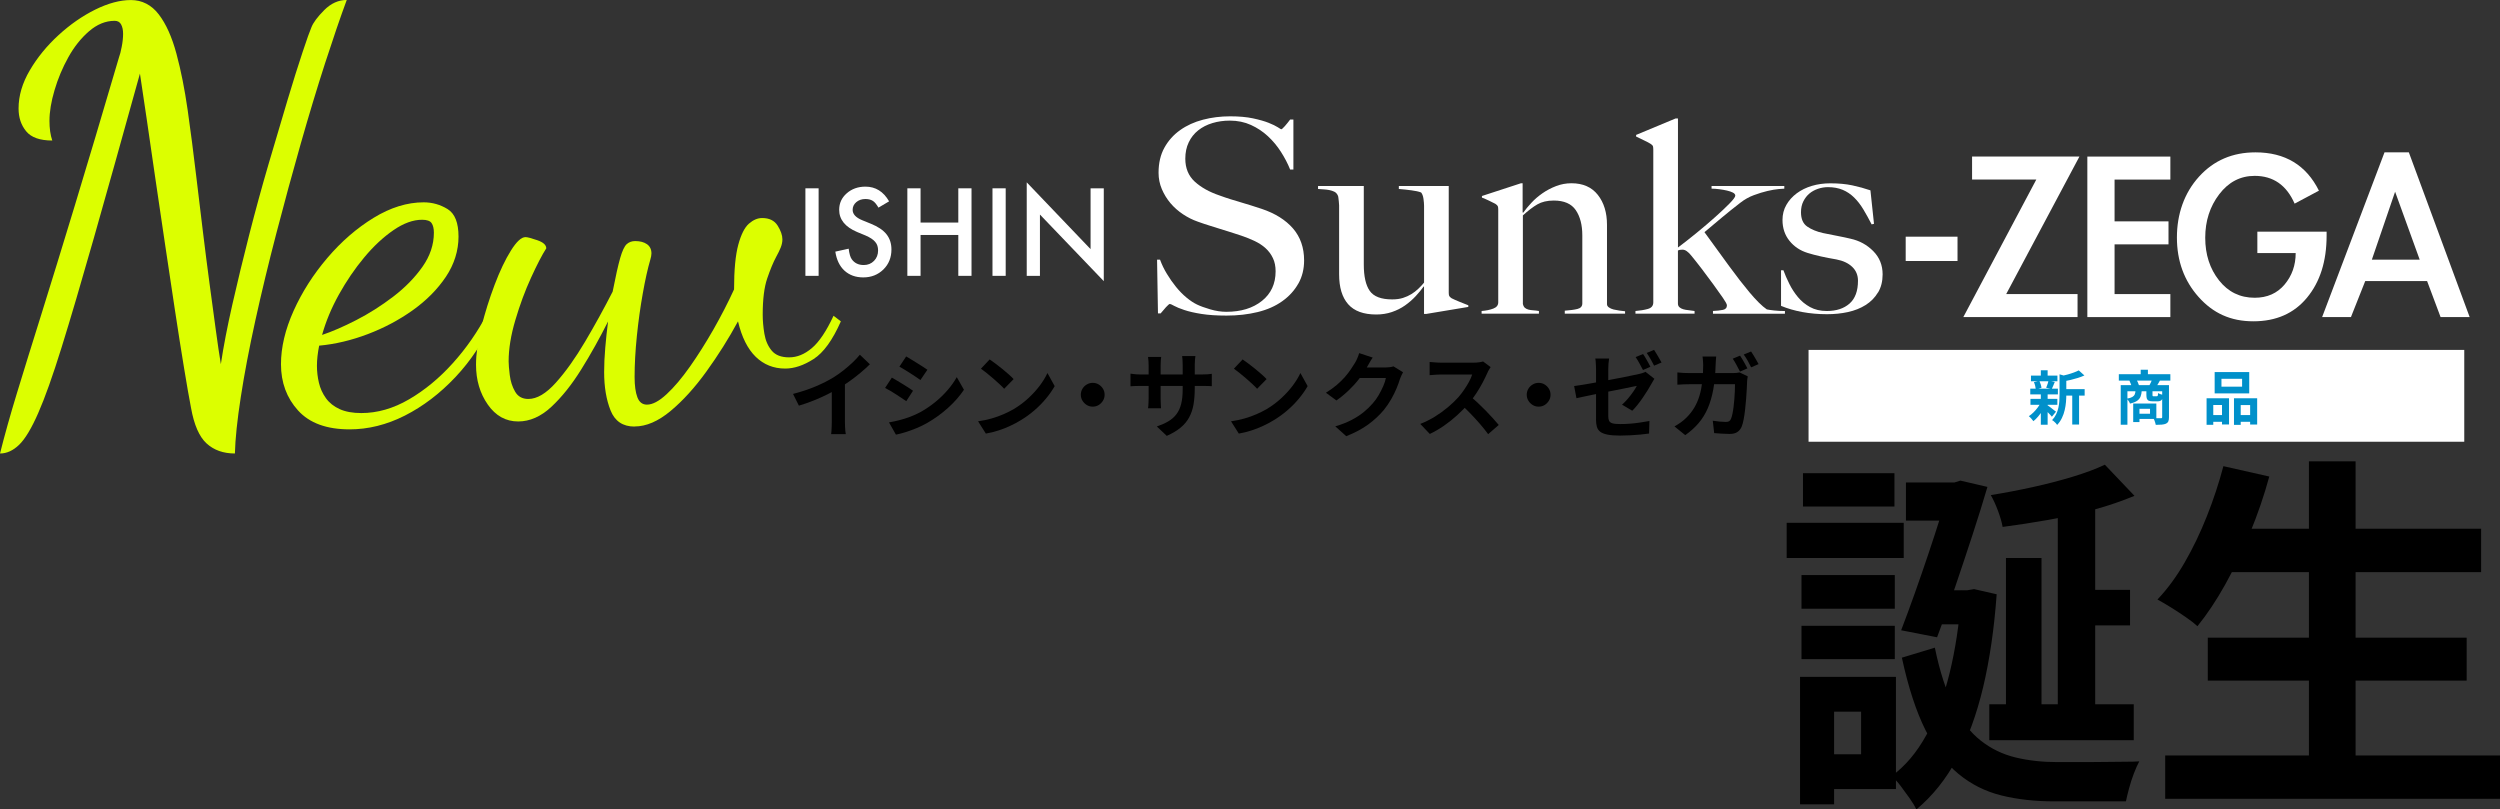 <?xml version="1.0" encoding="UTF-8"?>
<svg id="_レイヤー_2" data-name="レイヤー 2" xmlns="http://www.w3.org/2000/svg" viewBox="0 0 686.89 222.41">
  <rect x="0" y="0" width="686.89" height="222.41" fill="#333333" stroke="none"/>
  <defs>
    <style>
      .cls-1, .cls-2, .cls-3, .cls-4 {
        stroke-width: 0px;
      }

      .cls-2 {
        fill: #fff;
      }

      .cls-3 {
        fill: #dcff00;
      }

      .cls-4 {
        fill: #0090ca;
      }
    </style>
  </defs>
  <g id="_レイヤー_3" data-name="レイヤー 3">
    <g>
      <g>
        <g>
          <g>
            <path class="cls-2" d="M356.7,77.95c-1.06,1.88-2.53,3.49-4.41,4.82-1.88,1.34-4.12,2.33-6.73,2.97-2.61.64-5.47.97-8.57.97-2.67,0-4.95-.15-6.85-.45-1.91-.3-3.48-.66-4.73-1.08-1.25-.42-2.19-.8-2.81-1.15-.63-.35-1.02-.52-1.18-.52s-.52.3-1.06.89c-.54.59-1.03,1.16-1.47,1.71h-.73l-.25-14.76h.82c.49,1.34,1.11,2.63,1.88,3.89.76,1.26,1.59,2.45,2.49,3.56.9,1.11,1.85,2.09,2.86,2.93,1.01.84,1.97,1.48,2.9,1.93.92.45,2.15.89,3.67,1.34,1.52.44,2.99.67,4.41.67,4.03,0,7.29-1,9.79-3,2.5-2,3.75-4.71,3.75-8.12,0-1.38-.24-2.6-.74-3.63-.49-1.04-1.16-1.94-2-2.71-.84-.77-1.84-1.42-2.98-1.97-1.14-.54-2.37-1.04-3.67-1.48-1.31-.45-2.45-.82-3.43-1.11-.98-.3-1.89-.58-2.73-.85-.84-.27-1.71-.54-2.61-.82-.9-.27-1.97-.63-3.22-1.08-1.42-.49-2.77-1.17-4.08-2.04-1.3-.87-2.45-1.88-3.43-3.04-.98-1.16-1.77-2.45-2.37-3.86-.6-1.41-.9-2.91-.9-4.49,0-2.67.54-4.97,1.61-6.9,1.07-1.93,2.51-3.54,4.32-4.82,1.81-1.29,3.9-2.24,6.27-2.86,2.37-.62,4.85-.93,7.47-.93,2.45,0,4.54.19,6.28.56,1.74.37,3.17.78,4.28,1.22,1.11.45,1.96.85,2.53,1.22.57.37.88.56.94.56.16,0,.5-.3,1.02-.89.52-.59.99-1.19,1.43-1.78h.9v13.72h-.9c-.65-1.63-1.5-3.25-2.53-4.86-1.03-1.61-2.23-3.04-3.59-4.3-1.36-1.26-2.91-2.29-4.65-3.08-1.74-.79-3.67-1.19-5.79-1.19-1.69,0-3.28.22-4.77.67-1.5.45-2.8,1.11-3.92,2-1.12.89-1.99,1.99-2.61,3.3-.63,1.31-.94,2.81-.94,4.49,0,2.62.87,4.72,2.6,6.31,1.74,1.58,3.99,2.84,6.76,3.78,1.08.4,2.1.74,3.05,1.04.95.3,1.89.58,2.81.85.92.27,1.86.56,2.81.85.95.3,1.94.62,2.97.96,3.69,1.24,6.55,3.03,8.59,5.38,2.03,2.35,3.05,5.28,3.05,8.79,0,2.37-.53,4.5-1.59,6.38Z"/>
            <path class="cls-2" d="M391.83,86.26h-.57v-7.49l-.08-.08c-.6.84-1.33,1.73-2.2,2.67-.87.94-1.85,1.79-2.94,2.56-1.09.77-2.3,1.37-3.63,1.82-1.33.45-2.76.67-4.28.67-3.48,0-6.05-.94-7.71-2.82-1.66-1.88-2.49-4.62-2.49-8.23v-18.92c0-.35-.03-.7-.08-1.08-.05-.37-.1-.72-.12-1.04-.03-.32-.1-.56-.2-.7-.22-.45-.53-.77-.94-.96-.41-.2-.86-.34-1.35-.44-.49-.1-1.01-.16-1.55-.19-.54-.02-1.06-.06-1.55-.11v-.82h12.57v21.59c0,3.26.55,5.68,1.64,7.23,1.09,1.56,3.14,2.34,6.15,2.34,1.15,0,2.15-.14,2.99-.41.85-.27,1.61-.62,2.29-1.04.68-.42,1.31-.9,1.89-1.45.57-.54,1.11-1.11,1.6-1.71v-21.14c0-.49-.06-1.12-.16-1.89-.11-.77-.33-1.35-.65-1.74-.65-.25-1.54-.45-2.65-.59-1.12-.15-2.27-.27-3.47-.37v-.82h13.71v29.3c0,.4.04.69.12.89.08.2.31.42.69.67.49.25,1.21.57,2.16.96.95.4,1.75.72,2.41.96v.45l-11.59,1.93Z"/>
            <path class="cls-2" d="M429.93,86.18v-.82c1.47-.1,2.64-.26,3.51-.48.87-.22,1.31-.73,1.31-1.52v-18.69c0-2.87-.6-5.18-1.8-6.94-1.2-1.75-3.21-2.63-6.04-2.63-1.8,0-3.29.35-4.49,1.04-1.2.69-2.53,1.71-4,3.04v24.33c.11.5.3.85.57,1.08.27.22.6.38.98.48.38.1.82.16,1.31.19.49.03,1.01.09,1.55.19v.74h-15.75v-.74c1.25-.1,2.33-.32,3.22-.67.9-.34,1.35-.91,1.35-1.71v-25.52c0-.4-.04-.69-.12-.89-.08-.2-.31-.42-.69-.67-.49-.25-1.06-.53-1.71-.85-.65-.32-1.31-.6-1.96-.85v-.44l10.69-3.49h.49v8.01l.16.07c.6-.84,1.34-1.74,2.24-2.71.89-.96,1.91-1.84,3.05-2.63,1.14-.79,2.38-1.45,3.74-1.97,1.35-.52,2.76-.78,4.23-.78,3.14,0,5.56,1.06,7.24,3.19,1.68,2.13,2.52,4.87,2.52,8.23v21.81c0,.35.18.64.53.89.35.25.77.43,1.26.56.49.12,1.02.22,1.59.3.57.07,1.1.14,1.59.19v.67h-16.56Z"/>
            <path class="cls-2" d="M470.65,86.18v-.74c1.09-.05,2-.15,2.73-.3.73-.15,1.1-.57,1.1-1.26,0-.3-.37-.98-1.1-2.04-.73-1.06-1.61-2.29-2.61-3.67-1.01-1.38-2.07-2.81-3.18-4.27-1.12-1.46-2.08-2.68-2.9-3.67-.87-1.09-1.66-1.63-2.37-1.63-.27,0-.5.01-.69.04-.19.03-.4.09-.61.19v14.54c0,.45.13.79.41,1.04.27.25.62.43,1.06.56.44.13.92.21,1.47.26.54.05,1.09.12,1.63.22v.74h-16.24v-.74c1.25-.1,2.38-.28,3.39-.56,1.01-.27,1.51-.88,1.51-1.82v-41.91c0-.4-.03-.7-.08-.93-.06-.22-.27-.46-.65-.7-.38-.25-.97-.56-1.75-.93-.79-.37-1.54-.73-2.24-1.08v-.45l10.85-4.52h.65v35.46c1.58-1.19,3.29-2.53,5.14-4.04,1.85-1.51,3.56-2.97,5.14-4.38,1.58-1.41,2.88-2.65,3.92-3.71,1.03-1.06,1.55-1.77,1.55-2.11s-.22-.63-.65-.85c-.44-.22-.98-.41-1.63-.56-.65-.15-1.36-.27-2.12-.37-.76-.1-1.47-.15-2.12-.15v-.74h19.99v.74c-.16,0-.68.04-1.55.11-.87.07-1.89.25-3.06.52-1.17.27-2.42.66-3.75,1.15-1.33.49-2.57,1.19-3.71,2.08-1.74,1.34-3.45,2.71-5.14,4.12-1.69,1.41-3.26,2.73-4.73,3.97,2.39,3.31,4.65,6.42,6.77,9.31,2.12,2.89,3.97,5.28,5.55,7.16,1.9,2.27,3.51,3.86,4.81,4.75.44.1,1.11.2,2.04.3.92.1,1.9.15,2.94.15v.74h-19.75Z"/>
            <path class="cls-2" d="M515.98,80.36c-.84,1.41-1.97,2.56-3.39,3.45-1.42.89-3.03,1.53-4.85,1.93-1.82.4-3.74.59-5.75.59-2.39,0-4.65-.2-6.77-.59-2.12-.39-4.08-.96-5.87-1.7v-9.79h.65c.43,1.19.98,2.44,1.63,3.75.65,1.31,1.44,2.52,2.36,3.63.92,1.11,2.03,2.03,3.33,2.74,1.3.72,2.84,1.08,4.63,1.08,2.6,0,4.67-.68,6.22-2.04,1.54-1.36,2.32-3.45,2.32-6.27,0-1.53-.53-2.81-1.59-3.82-1.06-1.01-2.51-1.69-4.35-2.04-1.46-.25-2.87-.52-4.23-.82-1.35-.3-2.57-.62-3.66-.96-2.06-.64-3.73-1.75-5-3.34-1.27-1.58-1.91-3.49-1.91-5.71,0-1.53.35-2.92,1.06-4.15.71-1.24,1.66-2.3,2.86-3.19,1.2-.89,2.58-1.57,4.16-2.04,1.58-.47,3.26-.7,5.06-.7,2.28,0,4.3.19,6.04.56,1.74.37,3.4.83,4.98,1.37l.98,9.2-.65.15c-.76-1.48-1.52-2.86-2.28-4.12-.76-1.26-1.6-2.35-2.53-3.26-.93-.91-1.97-1.62-3.14-2.11-1.17-.49-2.52-.74-4.04-.74-.93,0-1.84.15-2.73.45s-1.69.73-2.37,1.3c-.68.57-1.24,1.29-1.67,2.15-.44.87-.65,1.87-.65,3,0,1.83.57,3.14,1.71,3.93,1.14.79,2.58,1.39,4.32,1.78,1.2.25,2.5.51,3.92.78,1.41.27,2.64.53,3.67.78,2.45.54,4.53,1.68,6.24,3.41,1.71,1.73,2.57,3.86,2.57,6.38,0,1.93-.42,3.6-1.27,5.01Z"/>
          </g>
          <g>
            <path class="cls-2" d="M224.92,51.74v24.05h-3.63v-24.05h3.63Z"/>
            <path class="cls-2" d="M244.3,55.31l-2.94,1.74c-.55-.95-1.07-1.58-1.57-1.87-.52-.33-1.19-.5-2.01-.5-1.01,0-1.84.29-2.51.86-.66.56-1,1.27-1,2.12,0,1.17.87,2.12,2.62,2.84l2.4.98c1.95.79,3.38,1.75,4.28,2.89.9,1.14,1.36,2.53,1.36,4.18,0,2.21-.74,4.04-2.21,5.49-1.49,1.45-3.33,2.18-5.53,2.18-2.09,0-3.81-.62-5.17-1.86-1.34-1.24-2.17-2.98-2.51-5.22l3.67-.81c.17,1.41.46,2.39.87,2.93.75,1.04,1.84,1.56,3.27,1.56,1.13,0,2.07-.38,2.82-1.14.75-.76,1.12-1.72,1.12-2.88,0-.47-.07-.89-.19-1.28-.13-.39-.33-.75-.61-1.07-.28-.33-.63-.63-1.07-.92-.44-.28-.96-.56-1.56-.82l-2.32-.96c-3.29-1.39-4.94-3.42-4.94-6.1,0-1.81.69-3.32,2.07-4.53,1.38-1.22,3.1-1.84,5.15-1.84,2.77,0,4.94,1.34,6.49,4.03Z"/>
            <path class="cls-2" d="M252.93,61.15h10.37v-9.41h3.63v24.05h-3.63v-11.23h-10.37v11.23h-3.63v-24.05h3.63v9.41Z"/>
            <path class="cls-2" d="M276.32,51.74v24.05h-3.63v-24.05h3.63Z"/>
            <path class="cls-2" d="M282.1,75.78v-25.68l17.54,18.35v-16.71h3.63v25.51l-17.54-18.3v16.84h-3.63Z"/>
          </g>
        </g>
        <g>
          <path class="cls-2" d="M537.84,65.03v6.68h-14.24v-6.68h14.24Z"/>
          <path class="cls-2" d="M570.82,80.79v6.32h-31.38l20.05-37.78h-17.65v-6.32h29.5l-20.12,37.78h19.62Z"/>
          <path class="cls-2" d="M580.99,49.34v11.48h14.82v6.32h-14.82v13.66h15.33v6.32h-22.81v-44.1h22.81v6.32h-15.33Z"/>
          <path class="cls-2" d="M639.25,63.65v1.09c0,7.02-1.79,12.7-5.38,17.04-3.58,4.34-8.5,6.5-14.75,6.5s-11.07-2.23-15.04-6.68c-3.97-4.45-5.96-9.9-5.96-16.35s2.02-12.25,6.07-16.71c4.04-4.46,9.21-6.68,15.51-6.68,8.14,0,13.95,3.51,17.44,10.53l-6.68,3.56c-2.23-5.09-5.88-7.63-10.97-7.63-3.92,0-7.17,1.68-9.74,5.05-2.57,3.37-3.85,7.35-3.85,11.95s1.26,8.5,3.78,11.7c2.52,3.2,5.79,4.79,9.81,4.79,3.44,0,6.17-1.21,8.21-3.63,2.03-2.42,3.05-5.3,3.05-8.64h-10.53v-5.89h19.03Z"/>
          <path class="cls-2" d="M649.86,77.23l-3.92,9.88h-7.92l17.14-45.26h6.68l16.71,45.26h-7.99l-3.7-9.88h-17ZM658.07,52.68l-6.39,18.67h13.15l-6.76-18.67Z"/>
        </g>
      </g>
      <g>
        <path class="cls-1" d="M217.9,108.23c2.3-.6,4.38-1.29,6.24-2.08,1.86-.79,3.5-1.62,4.91-2.49.88-.54,1.77-1.17,2.67-1.88.89-.71,1.74-1.43,2.53-2.18.79-.75,1.46-1.46,2-2.14l2.76,2.63c-.78.77-1.64,1.54-2.57,2.32-.93.78-1.89,1.53-2.9,2.25-1,.71-2,1.37-2.99,1.97-.97.56-2.06,1.14-3.25,1.74-1.2.6-2.46,1.16-3.79,1.69-1.33.53-2.66,1-4.01,1.4l-1.61-3.22ZM228.52,105.29l3.63-.84v11.49c0,.37,0,.78.03,1.23.02.44.04.85.08,1.24.03.38.08.68.13.88h-4.03c.03-.2.06-.5.09-.88.03-.38.05-.8.06-1.24.02-.44.03-.85.03-1.23v-10.65Z"/>
        <path class="cls-1" d="M245.05,103.76c.43.24.91.51,1.44.83s1.08.64,1.62.98c.54.34,1.06.66,1.54.97.49.31.89.58,1.21.82l-1.86,2.86c-.37-.26-.8-.54-1.28-.86-.48-.31-.98-.65-1.52-1-.54-.35-1.06-.68-1.58-.98-.52-.31-1-.57-1.44-.79l1.86-2.83ZM244.24,116.06c.97-.17,1.94-.38,2.92-.63s1.96-.56,2.94-.93c.98-.37,1.93-.81,2.85-1.3,1.45-.82,2.8-1.74,4.05-2.76,1.25-1.02,2.37-2.11,3.37-3.27,1-1.16,1.83-2.34,2.51-3.55l1.97,3.47c-1.19,1.77-2.66,3.44-4.4,5-1.74,1.57-3.66,2.95-5.76,4.16-.87.49-1.82.95-2.85,1.38-1.03.43-2.04.8-3.04,1.11-1,.31-1.88.54-2.64.68l-1.91-3.37ZM248.99,97.94c.41.24.88.52,1.4.84s1.07.66,1.62,1c.55.34,1.07.67,1.56.98s.9.59,1.24.83l-1.92,2.83c-.34-.26-.76-.54-1.25-.87-.49-.32-1-.65-1.53-1-.53-.34-1.05-.67-1.57-.98-.52-.31-.99-.59-1.42-.83l1.86-2.81Z"/>
        <path class="cls-1" d="M268.72,115.76c1.33-.19,2.58-.45,3.75-.79,1.17-.34,2.26-.73,3.27-1.17,1-.44,1.92-.9,2.76-1.38,1.45-.87,2.77-1.85,3.98-2.96,1.21-1.11,2.26-2.26,3.17-3.46.9-1.2,1.62-2.37,2.14-3.51l1.99,3.6c-.65,1.14-1.44,2.28-2.39,3.42-.94,1.14-2.01,2.23-3.2,3.25-1.19,1.03-2.48,1.95-3.85,2.77-.87.53-1.8,1.03-2.81,1.49-1,.47-2.06.89-3.18,1.25-1.12.37-2.28.65-3.48.86l-2.14-3.37ZM271.91,98.75c.44.31.96.68,1.56,1.12.6.44,1.21.92,1.85,1.44.64.52,1.24,1.03,1.8,1.52.56.49,1.02.94,1.38,1.33l-2.6,2.66c-.32-.36-.75-.78-1.28-1.28-.53-.49-1.1-1-1.71-1.53-.61-.53-1.22-1.03-1.81-1.51s-1.12-.88-1.58-1.2l2.4-2.55Z"/>
        <path class="cls-1" d="M300.23,105.19c.61,0,1.16.15,1.65.45.48.3.88.69,1.17,1.17.3.48.45,1.03.45,1.65s-.15,1.14-.45,1.63-.69.89-1.17,1.19c-.49.3-1.03.45-1.65.45s-1.14-.15-1.63-.45c-.49-.3-.89-.69-1.19-1.19-.3-.49-.45-1.04-.45-1.63s.15-1.16.45-1.65c.3-.49.69-.88,1.19-1.17.49-.3,1.04-.45,1.63-.45Z"/>
        <path class="cls-1" d="M310.62,102.66c.17.02.39.05.66.09.27.04.59.08.94.1.36.03.75.04,1.17.04h16.75c.68,0,1.23-.02,1.66-.05.42-.03.81-.08,1.15-.13v3.4c-.27-.03-.64-.06-1.1-.06-.46,0-1.03-.01-1.71-.01h-16.75c-.43,0-.81,0-1.16.01-.35,0-.66.02-.92.04s-.5.03-.7.05v-3.47ZM319.04,98.06c-.03.24-.07.56-.1.96-.03.4-.05.85-.05,1.34v9.14c0,.37,0,.74.03,1.08.02.35.03.66.04.92,0,.26.02.49.04.68h-3.57c.03-.19.06-.41.08-.68.02-.26.03-.57.05-.92.02-.35.03-.71.03-1.08v-9.14c0-.37-.01-.76-.04-1.15s-.06-.77-.12-1.15h3.62ZM328.26,106.87c0,1.58-.12,3.02-.34,4.3s-.62,2.45-1.19,3.5c-.56,1.05-1.34,1.99-2.35,2.82-1,.83-2.27,1.59-3.8,2.27l-2.73-2.58c1.23-.43,2.28-.9,3.18-1.43.89-.53,1.63-1.18,2.21-1.95.58-.77,1.01-1.71,1.29-2.81.28-1.1.42-2.43.42-4v-6.79c0-.53-.02-.99-.05-1.39-.03-.4-.07-.73-.1-.98h3.65c-.03.26-.07.58-.12.98-.04.4-.06.86-.06,1.39v6.66Z"/>
        <path class="cls-1" d="M338.22,115.76c1.33-.19,2.58-.45,3.75-.79,1.17-.34,2.26-.73,3.27-1.17,1-.44,1.92-.9,2.76-1.38,1.45-.87,2.77-1.85,3.98-2.96,1.21-1.11,2.26-2.26,3.17-3.46.9-1.2,1.62-2.37,2.14-3.51l1.99,3.6c-.65,1.14-1.44,2.28-2.39,3.42-.94,1.14-2.01,2.23-3.2,3.25-1.19,1.03-2.48,1.95-3.85,2.77-.87.53-1.8,1.03-2.81,1.49-1,.47-2.06.89-3.18,1.25-1.12.37-2.28.65-3.48.86l-2.14-3.37ZM341.41,98.75c.44.31.96.68,1.56,1.12.6.44,1.21.92,1.85,1.44.64.52,1.24,1.03,1.8,1.52.56.49,1.02.94,1.38,1.33l-2.6,2.66c-.32-.36-.75-.78-1.28-1.28-.53-.49-1.1-1-1.71-1.53-.61-.53-1.22-1.03-1.81-1.51s-1.12-.88-1.58-1.2l2.4-2.55Z"/>
        <path class="cls-1" d="M377.16,98.24c-.31.44-.6.92-.89,1.43-.29.51-.51.9-.66,1.17-.58,1.02-1.29,2.08-2.13,3.18-.84,1.1-1.8,2.16-2.87,3.19-1.07,1.03-2.21,1.97-3.42,2.82l-2.88-2.12c1.12-.7,2.11-1.41,2.97-2.14.86-.73,1.6-1.46,2.23-2.18.63-.72,1.17-1.42,1.62-2.09.45-.67.84-1.27,1.16-1.8.2-.32.42-.74.64-1.26.22-.52.39-.99.51-1.42l3.73,1.23ZM385.49,102.28c-.14.24-.28.52-.43.86-.15.33-.29.66-.41.98-.22.75-.53,1.6-.93,2.57-.4.96-.89,1.96-1.48,2.99-.59,1.03-1.26,2.02-2.03,2.97-1.23,1.46-2.65,2.79-4.28,3.98-1.63,1.19-3.64,2.26-6.04,3.22l-3.01-2.71c1.74-.51,3.23-1.1,4.49-1.76,1.26-.66,2.36-1.37,3.29-2.13.94-.76,1.77-1.56,2.5-2.41.6-.66,1.14-1.42,1.63-2.26.49-.84.92-1.68,1.28-2.52.36-.83.6-1.57.71-2.2h-8.6l1.17-2.89h7.3c.39,0,.79-.03,1.19-.08.4-.05.74-.13,1.03-.23l2.6,1.61Z"/>
        <path class="cls-1" d="M409.57,100.85c-.1.15-.25.39-.45.71-.2.32-.34.62-.45.89-.36.8-.8,1.69-1.31,2.68-.52.99-1.11,1.98-1.76,2.97-.66,1-1.35,1.93-2.08,2.8-.95,1.07-2,2.13-3.15,3.18-1.15,1.05-2.36,2.01-3.63,2.89-1.27.88-2.57,1.63-3.89,2.26l-2.63-2.76c1.38-.53,2.71-1.19,4.01-1.99,1.29-.8,2.49-1.67,3.6-2.6,1.11-.94,2.06-1.85,2.86-2.73.56-.65,1.09-1.34,1.59-2.07s.95-1.46,1.34-2.18c.39-.72.68-1.39.87-2h-8.66c-.36,0-.73.01-1.12.04-.39.03-.76.05-1.11.08-.35.03-.62.05-.8.06v-3.63c.26.02.57.04.95.08.37.03.75.06,1.14.08.38.02.7.03.96.03h9.01c.56,0,1.08-.03,1.54-.1.47-.07.83-.14,1.08-.23l2.09,1.56ZM403.85,108.79c.66.53,1.37,1.14,2.12,1.84s1.49,1.42,2.22,2.17c.73.75,1.41,1.47,2.03,2.16s1.14,1.29,1.57,1.8l-2.91,2.53c-.63-.87-1.35-1.77-2.16-2.71-.81-.94-1.66-1.87-2.55-2.8s-1.8-1.81-2.72-2.64l2.4-2.35Z"/>
        <path class="cls-1" d="M422.75,105.19c.61,0,1.16.15,1.65.45.48.3.88.69,1.17,1.17.3.48.45,1.03.45,1.65s-.15,1.14-.45,1.63-.69.89-1.17,1.19c-.49.3-1.03.45-1.65.45s-1.14-.15-1.63-.45c-.49-.3-.89-.69-1.19-1.19-.3-.49-.45-1.04-.45-1.63s.15-1.16.45-1.65c.3-.49.69-.88,1.19-1.17.49-.3,1.04-.45,1.63-.45Z"/>
        <path class="cls-1" d="M454.58,104.04c-.1.17-.23.39-.4.65-.16.26-.3.51-.42.73-.29.53-.64,1.12-1.05,1.79-.41.66-.85,1.34-1.33,2.04-.48.7-.97,1.36-1.47,1.99-.5.63-.98,1.17-1.44,1.61l-2.81-1.66c.56-.49,1.11-1.06,1.65-1.7s1.02-1.26,1.44-1.88c.42-.61.75-1.14.97-1.58-.22.03-.63.11-1.23.24-.6.13-1.31.28-2.16.45-.84.17-1.77.35-2.77.55-1,.2-2.02.4-3.04.6-1.02.2-2.01.4-2.96.6-.95.2-1.81.38-2.58.54-.77.16-1.38.29-1.84.4l-.64-3.34c.51-.07,1.16-.17,1.95-.29.79-.13,1.68-.28,2.68-.45,1-.17,2.03-.36,3.1-.57s2.13-.42,3.18-.61,2.03-.39,2.96-.57c.93-.19,1.73-.35,2.41-.5s1.18-.25,1.51-.32c.38-.1.71-.2,1.02-.28.31-.08.57-.2.79-.33l2.45,1.92ZM438.52,115.25v-13.81c0-.29,0-.61-.03-.97s-.04-.71-.06-1.07-.06-.66-.12-.89h3.8c-.07.37-.12.85-.17,1.42-.04.57-.06,1.08-.06,1.52v12.92c0,.51.08.93.23,1.25.15.32.46.55.93.69.47.14,1.16.2,2.08.2s1.81-.03,2.72-.1c.91-.07,1.82-.17,2.73-.31.91-.14,1.78-.28,2.62-.43l-.1,3.45c-.7.1-1.49.2-2.37.28-.89.08-1.8.15-2.76.2s-1.89.08-2.81.08c-1.45,0-2.61-.09-3.5-.27s-1.55-.45-2-.8c-.45-.36-.75-.82-.91-1.38-.15-.56-.23-1.22-.23-1.97ZM451.44,97.27c.22.31.46.67.7,1.1.25.43.49.85.73,1.28.24.43.43.8.59,1.12l-2.04.89c-.27-.53-.59-1.13-.96-1.8s-.72-1.25-1.06-1.75l2.04-.84ZM454.46,96.12c.22.32.46.7.71,1.14.25.43.51.86.75,1.28.25.42.45.77.6,1.06l-2.04.87c-.26-.53-.57-1.12-.96-1.79-.38-.66-.74-1.23-1.08-1.71l2.02-.84Z"/>
        <path class="cls-1" d="M471.53,97.94c-.03.31-.06.69-.09,1.15s-.05.84-.06,1.15c-.07,2.54-.28,4.78-.64,6.74-.36,1.96-.87,3.7-1.53,5.22-.66,1.52-1.51,2.89-2.53,4.08s-2.24,2.29-3.65,3.28l-2.96-2.4c.53-.29,1.09-.65,1.7-1.07.6-.43,1.15-.89,1.65-1.4.83-.83,1.54-1.74,2.12-2.72.58-.98,1.04-2.05,1.39-3.2.35-1.16.61-2.44.78-3.84.17-1.4.25-2.95.25-4.63,0-.19,0-.43-.03-.71s-.04-.58-.06-.88-.06-.55-.09-.75h3.75ZM480.21,103.4c-.03.22-.07.47-.12.74-.04.27-.06.48-.06.61-.02.54-.05,1.24-.09,2.09-.04.85-.1,1.77-.18,2.74-.08.98-.17,1.96-.28,2.94-.11.98-.24,1.88-.4,2.71-.15.83-.34,1.5-.56,2.03-.27.63-.67,1.11-1.19,1.46-.52.34-1.22.51-2.11.51-.73,0-1.46-.03-2.2-.08-.73-.05-1.41-.1-2.04-.15l-.38-3.4c.63.1,1.26.18,1.89.24.63.06,1.19.09,1.68.09.43,0,.74-.07.94-.2.21-.14.38-.37.51-.69.14-.32.26-.77.38-1.33s.22-1.2.31-1.9c.08-.71.16-1.43.22-2.18.06-.75.1-1.47.13-2.17.03-.7.04-1.33.04-1.89h-12.46c-.42,0-.95,0-1.58.03-.63.02-1.23.05-1.79.1v-3.37c.54.07,1.12.11,1.74.14.61.03,1.16.04,1.63.04h11.82c.32,0,.65-.01.98-.04s.64-.07.93-.14l2.22,1.07ZM478.09,97.71c.22.31.46.68.7,1.11.25.43.49.86.73,1.29s.43.79.59,1.1l-2.04.89c-.27-.53-.59-1.13-.94-1.8s-.71-1.25-1.05-1.75l2.02-.84ZM481.11,96.56c.22.32.46.7.73,1.14.26.43.51.86.75,1.28s.43.77.59,1.06l-2.04.89c-.25-.54-.57-1.15-.94-1.81-.38-.66-.74-1.23-1.1-1.71l2.02-.84Z"/>
      </g>
      <g>
        <path class="cls-1" d="M490.9,143.65h32.16v9.67h-32.16v-9.67ZM494.57,185.98h9.36v35.01h-9.36v-35.01ZM494.97,158h25.64v9.26h-25.64v-9.26ZM494.97,171.94h25.64v9.16h-25.64v-9.16ZM495.38,130.02h25.13v9.16h-25.13v-9.16ZM500.16,185.98h20.76v30.83h-20.76v-9.57h11.19v-11.7h-11.19v-9.57ZM538.83,162.17h1.73l1.83-.31,6.21,1.42c-.68,9.43-1.92,17.93-3.71,25.49-1.8,7.56-4.21,14.14-7.22,19.74-3.02,5.6-6.73,10.23-11.14,13.89-.41-.88-1.02-1.9-1.83-3.05-.81-1.15-1.65-2.29-2.49-3.41-.85-1.12-1.68-2.02-2.49-2.7,3.73-2.71,6.92-6.48,9.57-11.3,2.65-4.82,4.77-10.46,6.36-16.94,1.59-6.48,2.66-13.52,3.21-21.12v-1.73ZM535.68,132.56h1.32l1.63-.51,7.43,1.73c-1.15,3.94-2.51,8.29-4.07,13.08-1.56,4.78-3.17,9.62-4.83,14.5-1.66,4.88-3.31,9.46-4.94,13.74l-9.87-1.93c1.22-3.19,2.48-6.6,3.77-10.23,1.29-3.63,2.54-7.26,3.76-10.89,1.22-3.63,2.32-7.02,3.31-10.18.98-3.15,1.81-5.88,2.49-8.19v-1.12ZM531.61,177.95c1.36,6.58,3.09,11.92,5.19,16.03,2.1,4.1,4.58,7.28,7.43,9.51,2.85,2.24,6.04,3.78,9.57,4.63,3.53.85,7.36,1.27,11.5,1.27h8.19c1.8,0,3.61-.02,5.44-.05,1.83-.03,3.53-.05,5.09-.05s2.81-.03,3.76-.1c-.48.88-.97,1.98-1.48,3.31s-.95,2.68-1.32,4.07c-.37,1.39-.66,2.59-.87,3.61h-19.64c-5.36,0-10.23-.54-14.6-1.63-4.38-1.09-8.29-3.05-11.75-5.9-3.46-2.85-6.48-6.85-9.06-12.01-2.58-5.15-4.75-11.8-6.51-19.94l9.06-2.75ZM523.67,132.56h15.47v10.48h-15.47v-10.48ZM531.1,162.17h11.29v9.36h-11.29v-9.36ZM546.57,193.51h39.69v9.87h-39.69v-9.87ZM578.32,127.68l8.14,8.55c-3.39,1.42-7.12,2.7-11.19,3.82-4.07,1.12-8.24,2.05-12.52,2.8-4.27.75-8.45,1.39-12.52,1.93-.2-1.22-.63-2.7-1.27-4.43-.65-1.73-1.31-3.17-1.98-4.32,3.8-.61,7.63-1.34,11.5-2.19,3.87-.85,7.53-1.8,10.99-2.85,3.46-1.05,6.41-2.15,8.85-3.31ZM551.15,153.32h9.77v46.61h-9.77v-46.61ZM565.39,136.22h10.28v64.21h-10.28v-64.21ZM569.77,162.07h15.47v9.77h-15.47v-9.77Z"/>
        <path class="cls-1" d="M610.88,128.08l12.62,2.85c-1.42,5.22-3.19,10.38-5.29,15.47-2.1,5.09-4.38,9.82-6.82,14.2-2.44,4.38-4.99,8.19-7.63,11.45-.81-.75-1.88-1.58-3.21-2.49-1.32-.92-2.7-1.81-4.12-2.7-1.42-.88-2.65-1.59-3.66-2.14,2.71-2.85,5.21-6.24,7.48-10.18,2.27-3.93,4.31-8.17,6.11-12.72,1.8-4.54,3.31-9.12,4.53-13.74ZM594.9,207.56h91.99v11.91h-91.99v-11.91ZM606.6,175.2h71.13v11.8h-71.13v-11.8ZM610.88,145.28h70.82v11.91h-70.82v-11.91ZM634.39,126.76h12.82v86.6h-12.82v-86.6Z"/>
      </g>
      <rect class="cls-2" x="496.91" y="96.14" width="180.16" height="25.23"/>
      <g>
        <path class="cls-4" d="M560.75,110.54l1.35.52c-.26.58-.57,1.16-.93,1.75-.37.59-.76,1.13-1.19,1.64-.43.5-.86.93-1.29,1.27-.14-.2-.33-.44-.58-.72-.25-.27-.47-.49-.68-.65.42-.27.84-.61,1.26-1.02.42-.41.81-.86,1.17-1.34.36-.48.66-.96.89-1.44ZM557.83,106.78h7.59v1.58h-7.59v-1.58ZM557.88,109.6h7.39v1.63h-7.39v-1.63ZM558.02,103.19h7.27v1.56h-7.27v-1.56ZM558.83,105l1.5-.35c.14.29.26.61.37.97.11.36.18.67.21.93l-1.56.43c-.02-.27-.08-.59-.17-.96-.09-.37-.21-.71-.35-1.02ZM560.73,101.73h1.87v2.16h-1.87v-2.16ZM560.73,108.27h1.87v8.42h-1.87v-8.42ZM562.47,111.29c.12.06.29.18.52.35.23.17.48.36.73.56.26.2.49.38.7.55.21.17.37.29.48.36l-1.13,1.39c-.13-.15-.29-.34-.49-.56-.2-.22-.41-.44-.64-.67-.23-.23-.45-.44-.67-.64-.21-.2-.4-.37-.55-.5l1.05-.84ZM562.84,104.61l1.72.34c-.15.37-.29.72-.43,1.05-.14.34-.27.63-.39.86l-1.55-.32c.07-.18.16-.39.24-.61.09-.23.17-.45.24-.68.08-.23.13-.44.16-.64ZM565.88,102.85l2.25.64c-.01.14-.14.23-.4.27v4.74c0,.6-.03,1.26-.09,1.97-.06.71-.17,1.44-.35,2.19-.17.75-.42,1.47-.76,2.17-.33.7-.77,1.34-1.32,1.92-.08-.15-.2-.31-.36-.48-.17-.17-.34-.34-.52-.49-.18-.16-.35-.27-.51-.35.47-.49.85-1.03,1.12-1.6.27-.57.48-1.17.61-1.78.13-.61.22-1.22.26-1.83.04-.61.06-1.19.06-1.75v-5.62ZM571.15,101.76l1.55,1.4c-.55.25-1.14.47-1.79.68-.64.2-1.3.38-1.97.54-.67.16-1.32.29-1.94.41-.05-.2-.14-.45-.26-.74-.12-.29-.24-.53-.35-.73.58-.13,1.17-.28,1.76-.44s1.15-.35,1.67-.54c.52-.19.97-.39,1.34-.58ZM566.75,106.91h6.02v1.79h-6.02v-1.79ZM569.36,107.7h1.88v8.94h-1.88v-8.94Z"/>
        <path class="cls-4" d="M582.16,102.81h14.16v1.76h-14.16v-1.76ZM582.69,105.82h12.4v1.68h-10.57v9.2h-1.84v-10.87ZM586.75,107.28h1.71c-.03.63-.14,1.19-.32,1.66-.18.47-.5.86-.95,1.18-.45.31-1.11.57-1.97.77-.06-.21-.18-.46-.36-.72-.18-.27-.35-.48-.51-.63.67-.12,1.17-.27,1.5-.46.33-.19.56-.43.68-.72.12-.29.2-.65.22-1.08ZM585.04,104.53l1.92-.32c.15.25.29.53.43.85.14.32.24.59.31.83l-2.01.4c-.04-.24-.13-.52-.25-.85-.12-.33-.25-.63-.39-.9ZM586.11,110.88h1.72v5.09h-1.72v-5.09ZM587.17,110.88h5.3v4.22h-5.3v-1.43h3.56v-1.35h-3.56v-1.43ZM588.17,101.58h1.98v2.27h-1.98v-2.27ZM589.75,107.27h1.66v1.24c0,.17.02.28.06.31.04.04.13.06.27.06h.82c.1,0,.17-.02.22-.06.05-.04.09-.12.11-.25.03-.13.05-.32.06-.58.15.11.37.21.65.31s.53.18.75.23c-.08.69-.23,1.15-.47,1.39-.24.24-.6.35-1.1.35h-1.3c-.47,0-.83-.06-1.09-.17-.25-.11-.42-.3-.52-.55-.09-.25-.14-.6-.14-1.04v-1.26ZM591.34,104.19l2.14.32c-.19.34-.37.66-.54.96-.17.3-.33.55-.48.75l-1.92-.32c.14-.25.29-.53.44-.85.15-.32.27-.61.35-.85ZM594.09,105.82h1.85v8.81c0,.46-.06.83-.17,1.11-.11.28-.33.5-.64.66-.32.14-.71.23-1.18.27s-1.01.06-1.64.06c-.03-.17-.08-.37-.15-.6s-.14-.45-.23-.67-.18-.41-.27-.57c.43.01.85.02,1.25.02.4,0,.67,0,.81,0,.13,0,.22-.02.27-.07.05-.05.08-.13.08-.25v-8.78Z"/>
        <path class="cls-4" d="M606.27,109.43h6.17v7.2h-1.93v-5.35h-2.4v5.44h-1.84v-7.3ZM607.07,114.05h4.24v1.85h-4.24v-1.85ZM608.49,102.23h9.5v5.85h-9.5v-5.85ZM610.36,104.08v2.16h5.67v-2.16h-5.67ZM613.79,109.43h6.38v7.22h-1.93v-5.36h-2.59v5.44h-1.85v-7.3ZM614.68,114.05h4.51v1.85h-4.51v-1.85Z"/>
      </g>
      <g>
        <path class="cls-3" d="M0,124.61c1.24-4.94,2.78-10.45,4.63-16.52,1.85-6.07,4.09-13.3,6.72-21.69,2.62-8.39,5.69-18.35,9.19-29.88,3.5-11.53,7.57-25.17,12.2-40.92.21-.51.44-1.41.69-2.7.26-1.29.39-2.49.39-3.63,0-1.03-.18-1.88-.54-2.55-.36-.67-.95-1-1.78-1-2.47,0-4.81.95-7.03,2.86-2.21,1.91-4.12,4.3-5.71,7.18-1.6,2.88-2.86,5.89-3.78,9.03-.93,3.14-1.39,5.94-1.39,8.42,0,2.06.25,3.86.77,5.4-3.4,0-5.79-.85-7.18-2.55-1.39-1.7-2.08-3.78-2.08-6.25,0-3.5,1.03-7,3.09-10.5,2.06-3.5,4.68-6.72,7.88-9.65,3.19-2.93,6.56-5.27,10.11-7.03,3.55-1.75,6.82-2.62,9.8-2.62s5.64,1.31,7.64,3.94c2.01,2.62,3.63,6.23,4.86,10.81,1.24,4.58,2.26,9.75,3.09,15.52.82,5.77,1.59,11.74,2.32,17.91.62,5.15,1.24,10.27,1.85,15.36.62,5.1,1.24,9.94,1.85,14.51.62,4.58,1.18,8.78,1.7,12.58.51,3.81.98,6.95,1.39,9.42.72-4.84,1.78-10.32,3.17-16.44,1.39-6.12,2.93-12.51,4.63-19.15,1.7-6.64,3.47-13.12,5.33-19.46,1.85-6.33,3.58-12.15,5.17-17.45,1.59-5.3,2.98-9.73,4.17-13.28,1.18-3.55,1.98-5.79,2.39-6.72.51-1.34,1.7-2.93,3.55-4.79,1.85-1.85,3.91-2.78,6.18-2.78-1.75,4.74-3.73,10.53-5.95,17.37-2.21,6.85-4.45,14.26-6.72,22.23-2.27,7.98-4.48,16.11-6.64,24.4-2.16,8.29-4.09,16.29-5.79,24.01-1.7,7.72-3.04,14.75-4.01,21.08-.98,6.33-1.52,11.5-1.62,15.52-3.19,0-5.79-.93-7.8-2.78-2.01-1.85-3.42-5.1-4.25-9.73-.52-2.68-1.16-6.35-1.93-11.04-.77-4.68-1.6-9.91-2.47-15.67-.88-5.76-1.78-11.76-2.7-17.99-.93-6.23-1.83-12.33-2.7-18.3-.88-5.97-1.67-11.45-2.39-16.44-.72-4.99-1.34-9.13-1.85-12.43-4.94,17.81-9.16,32.87-12.66,45.17-3.5,12.3-6.46,22.34-8.88,30.11-2.42,7.77-4.55,13.77-6.41,17.99-1.85,4.22-3.6,7.13-5.25,8.72-1.65,1.59-3.4,2.39-5.25,2.39Z"/>
        <path class="cls-3" d="M96.04,117.97c-6.28,0-10.99-1.72-14.13-5.17s-4.71-7.69-4.71-12.74c0-4.63,1.16-9.52,3.47-14.67,2.32-5.15,5.4-9.98,9.26-14.51,3.86-4.53,8.11-8.21,12.74-11.04,4.63-2.83,9.21-4.25,13.74-4.25,2.37,0,4.55.62,6.56,1.85,2.01,1.24,3.01,3.76,3.01,7.57s-1.16,7.59-3.47,11.04c-2.32,3.45-5.35,6.51-9.11,9.19-3.76,2.68-7.88,4.86-12.35,6.56-4.48,1.7-8.93,2.76-13.36,3.17-.21,1.03-.36,2.01-.46,2.93-.1.93-.15,1.8-.15,2.62,0,1.54.18,3.09.54,4.63.36,1.54,1,2.96,1.93,4.25.93,1.29,2.19,2.29,3.78,3.01,1.6.72,3.58,1.08,5.95,1.08,4.42,0,8.8-1.26,13.12-3.78,4.32-2.52,8.34-5.84,12.04-9.96,3.71-4.12,6.84-8.65,9.42-13.59l1.85,1.39c-2.78,6.18-6.31,11.53-10.58,16.06-4.27,4.53-8.91,8.05-13.9,10.58-4.99,2.52-10.06,3.78-15.21,3.78ZM88.48,92.03c2.78-.93,5.92-2.29,9.42-4.09,3.5-1.8,6.87-3.94,10.11-6.41,3.24-2.47,5.92-5.2,8.03-8.18,2.11-2.98,3.17-6.12,3.17-9.42,0-1.13-.21-2.01-.62-2.62-.41-.62-1.29-.93-2.62-.93-2.47,0-5.09.95-7.87,2.86-2.78,1.91-5.46,4.4-8.03,7.49-2.58,3.09-4.89,6.49-6.95,10.19-2.06,3.71-3.6,7.41-4.63,11.12Z"/>
        <path class="cls-3" d="M174.33,117.2c-3.19,0-5.38-1.47-6.56-4.4-1.18-2.93-1.78-6.46-1.78-10.58,0-2.06.1-4.3.31-6.72.21-2.42.46-4.81.77-7.18-2.27,4.53-4.71,8.91-7.33,13.12-2.62,4.22-5.38,7.67-8.26,10.35-2.88,2.68-5.92,4.01-9.11,4.01-3.4,0-6.18-1.54-8.34-4.63-2.16-3.09-3.24-6.74-3.24-10.96,0-2.98.49-6.43,1.47-10.35.98-3.91,2.19-7.77,3.63-11.58,1.44-3.81,2.93-6.95,4.48-9.42,1.54-2.47,2.88-3.71,4.01-3.71.51,0,1.59.28,3.24.85,1.65.57,2.47,1.31,2.47,2.24-1.13,1.75-2.52,4.43-4.17,8.03-1.65,3.6-3.09,7.49-4.32,11.66-1.24,4.17-1.85,7.95-1.85,11.35,0,.83.1,2.08.31,3.78.21,1.7.69,3.22,1.47,4.55.77,1.34,1.98,2.01,3.63,2.01,2.37,0,4.89-1.49,7.57-4.48,2.68-2.98,5.35-6.74,8.03-11.27,2.68-4.53,5.2-9.11,7.57-13.74.82-4.22,1.52-7.31,2.08-9.26.56-1.95,1.16-3.22,1.78-3.78.62-.56,1.39-.85,2.32-.85,1.34,0,2.42.28,3.24.85.82.57,1.24,1.42,1.24,2.55,0,.21-.03.46-.08.77-.05.31-.13.62-.23.93-.72,2.47-1.42,5.59-2.08,9.34-.67,3.76-1.21,7.64-1.62,11.66-.41,4.01-.62,7.77-.62,11.27,0,2.37.26,4.22.77,5.56.51,1.34,1.39,2.01,2.62,2.01,1.54,0,3.34-.95,5.4-2.86,2.06-1.9,4.19-4.42,6.41-7.57,2.21-3.14,4.37-6.56,6.49-10.27,2.11-3.71,3.99-7.36,5.64-10.96,0-5.35.39-9.44,1.16-12.28.77-2.83,1.75-4.76,2.93-5.79,1.18-1.03,2.39-1.54,3.63-1.54,1.95,0,3.37.69,4.25,2.08.87,1.39,1.31,2.65,1.31,3.78,0,.72-.15,1.47-.46,2.24-.31.77-.72,1.62-1.24,2.55-.83,1.54-1.65,3.53-2.47,5.94-.83,2.42-1.24,5.74-1.24,9.96,0,1.65.15,3.4.46,5.25.31,1.85.98,3.4,2.01,4.63,1.03,1.24,2.62,1.85,4.79,1.85s4.25-.85,6.25-2.55c2.01-1.7,3.99-4.66,5.95-8.88l2.01,1.54c-2.27,5.15-4.76,8.6-7.49,10.35-2.73,1.75-5.33,2.62-7.8,2.62-3.19,0-5.89-1.08-8.11-3.24-2.21-2.16-3.84-5.4-4.86-9.73-2.57,4.74-5.46,9.32-8.65,13.74-3.19,4.43-6.48,8.06-9.88,10.89-3.4,2.83-6.69,4.25-9.88,4.25Z"/>
      </g>
    </g>
  </g>
</svg>
